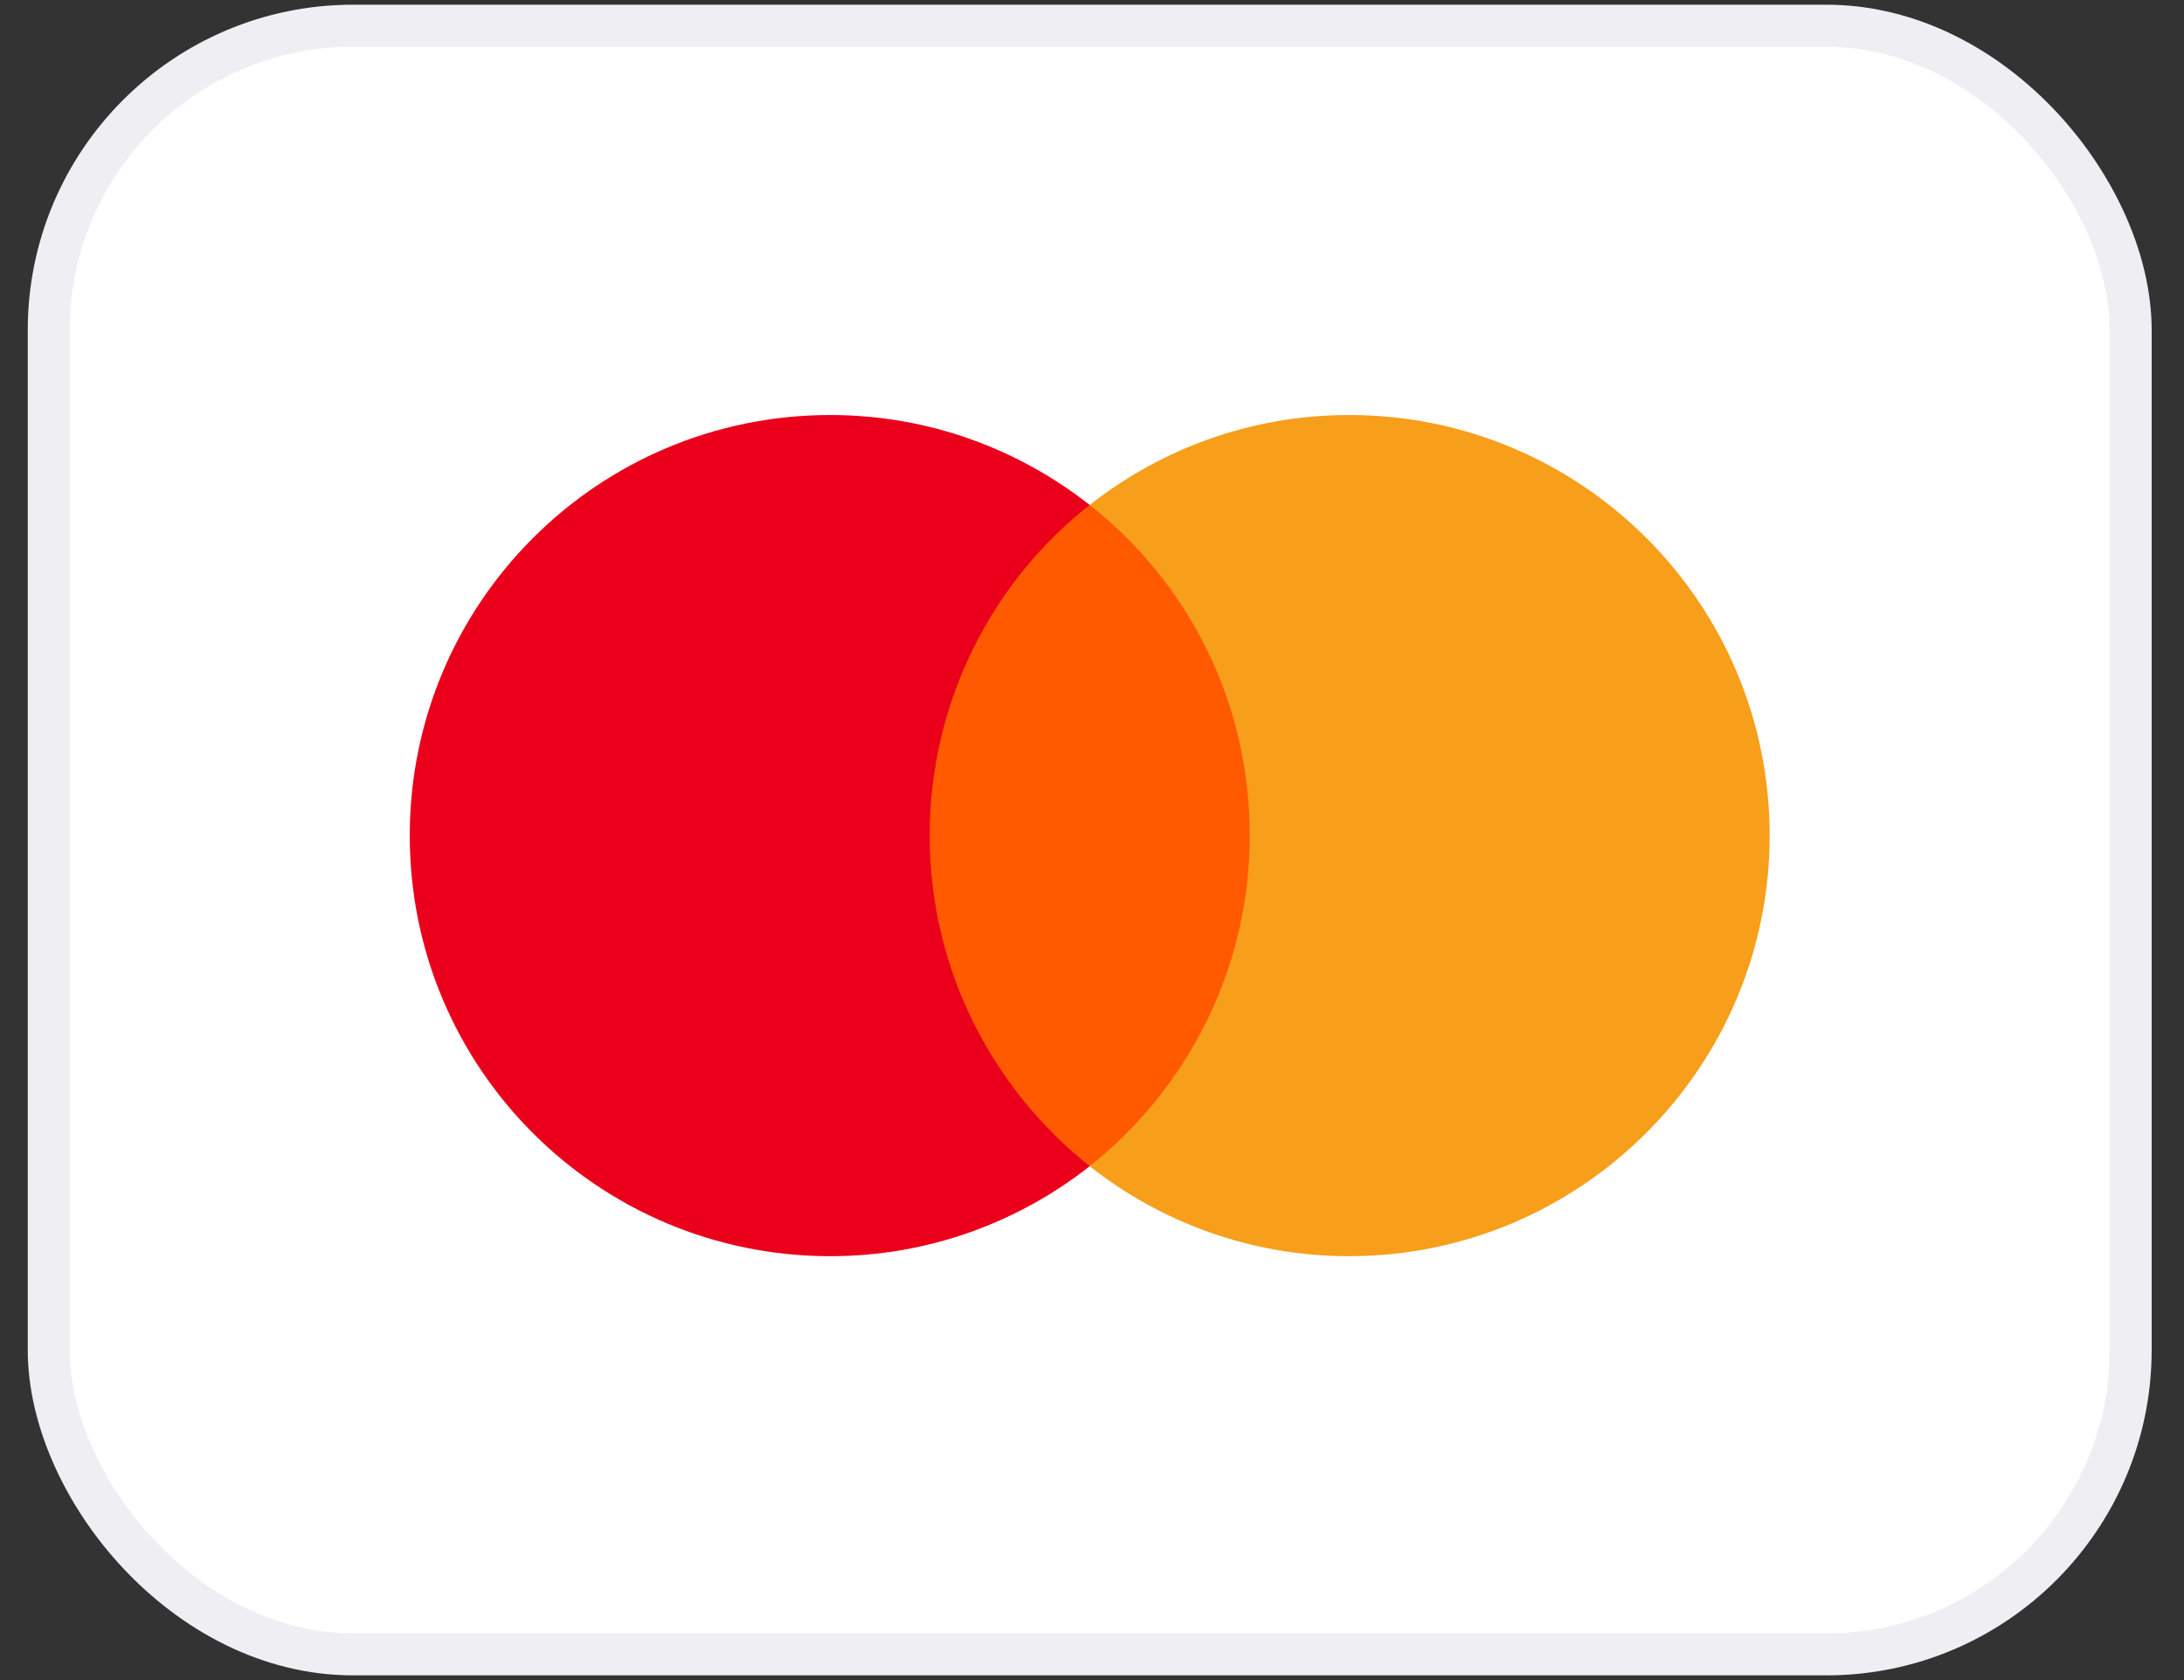 <svg width="52" height="40" viewBox="0 0 52 40" fill="none" xmlns="http://www.w3.org/2000/svg">
<rect x="0" y="0" width="52" height="40" fill="#333333" stroke="none"/>
<rect x="1.161" y="0.612" width="49.569" height="38.776" rx="7.246" fill="white"/>
<path d="M30.314 27.766H21.552V12.023H30.314V27.766Z" fill="#FF5A00"/>
<path d="M22.135 19.895C22.135 23.093 23.639 25.932 25.946 27.766C24.248 29.101 22.106 29.908 19.769 29.908C14.234 29.908 9.756 25.43 9.756 19.895C9.756 14.36 14.234 9.881 19.769 9.881C22.106 9.881 24.248 10.688 25.946 12.023C23.635 13.832 22.135 16.696 22.135 19.895Z" fill="#EB001B"/>
<path d="M42.135 19.895C42.135 14.36 37.657 9.881 32.122 9.881C29.785 9.881 27.643 10.688 25.945 12.023C28.282 13.861 29.756 16.696 29.756 19.895C29.756 23.093 28.253 25.932 25.945 27.766C27.64 29.101 29.782 29.908 32.119 29.908C37.657 29.908 42.135 25.4 42.135 19.895Z" fill="#F79E1B"/>
<rect x="1.161" y="0.612" width="49.569" height="38.776" rx="7.246" stroke="#EFEFF3"/>
</svg>

